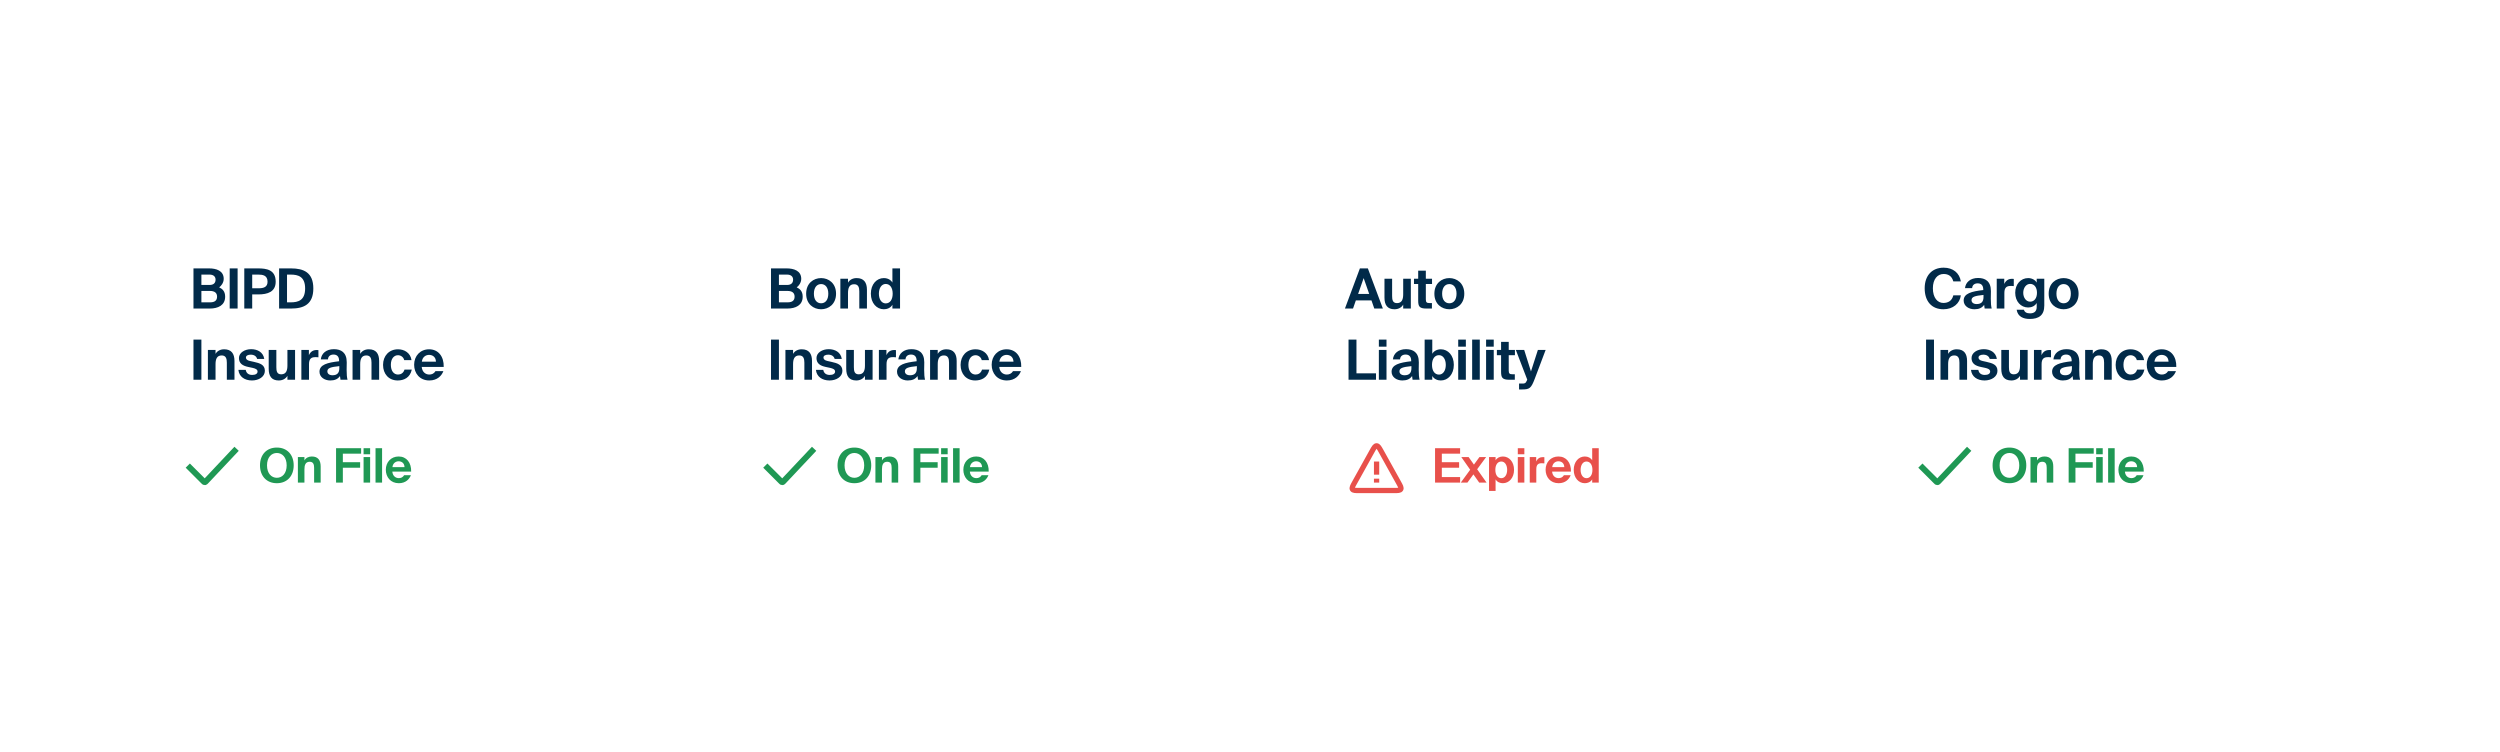 <?xml version="1.0" encoding="UTF-8"?> <svg xmlns="http://www.w3.org/2000/svg" width="632" height="190" viewBox="0 0 632 190" fill="none"><g filter="url(#filter0_d_6784_13283)"><path d="M32 52C32 45.373 37.373 40 44 40H150C156.627 40 162 45.373 162 52V122C162 128.627 156.627 134 150 134H44C37.373 134 32 128.627 32 122V52Z" fill="white"></path><path d="M48.91 70V59.85H52.858C54.636 59.85 56.554 60.41 56.554 62.496C56.554 63.448 55.924 64.302 55.406 64.638C56.19 65.016 56.918 65.604 56.918 67.004C56.918 69.188 55.112 70 53.026 70H48.91ZM50.912 65.548V68.432H53.124C54.3 68.432 54.874 67.942 54.874 67.004C54.874 66.052 54.286 65.548 53.04 65.548H50.912ZM50.912 61.418V64.036H52.984C53.936 64.036 54.496 63.588 54.496 62.692C54.496 61.894 53.922 61.418 52.984 61.418H50.912ZM60.069 59.85V70H58.067V59.85H60.069ZM61.755 59.85H65.227C67.299 59.85 69.693 60.144 69.693 63.21C69.693 65.8 67.635 66.43 65.283 66.43H63.757V70H61.755V59.85ZM65.269 61.418H63.757V64.876H65.409C66.641 64.876 67.635 64.568 67.635 63.224C67.635 61.558 66.347 61.418 65.269 61.418ZM77.136 64.918C77.136 61.88 75.33 61.418 73.482 61.418H72.558V68.432H73.482C75.33 68.432 77.136 67.984 77.136 64.918ZM70.556 59.85H73.566C76.786 59.85 79.208 60.886 79.208 64.918C79.208 68.95 76.786 70 73.566 70H70.556V59.85ZM50.912 77.85V88H48.91V77.85H50.912ZM54.488 80.468V81.462C54.922 80.692 55.734 80.3 56.672 80.3C58.478 80.3 59.276 81.392 59.276 83.254V88H57.344V83.674C57.344 82.708 57.134 81.854 56.042 81.854C54.768 81.854 54.488 82.89 54.488 84.08V88H52.556V80.468H54.488ZM66.804 82.736H64.998C64.844 82.106 64.284 81.658 63.388 81.658C62.674 81.658 62.17 81.924 62.17 82.386C62.17 82.792 62.464 83.1 63.178 83.254L64.186 83.478C65.684 83.814 66.958 84.192 66.958 85.746C66.958 87.258 65.404 88.182 63.696 88.182C61.848 88.182 60.448 87.23 60.266 85.508H62.128C62.24 86.236 62.744 86.782 63.752 86.782C64.592 86.782 65.11 86.474 65.11 85.928C65.11 85.368 64.536 85.158 63.878 85.004L62.758 84.766C61.344 84.472 60.406 83.884 60.406 82.512C60.406 81.168 61.862 80.272 63.486 80.272C65.054 80.272 66.538 81 66.804 82.736ZM72.66 88V87.006C72.226 87.776 71.4 88.182 70.462 88.182C68.656 88.182 67.928 87.076 67.928 85.228V80.468H69.86V84.808C69.86 85.816 70.014 86.628 71.092 86.628C72.38 86.628 72.66 85.578 72.66 84.388V80.468H74.592V88H72.66ZM80.497 80.51V82.33C80.217 82.288 79.979 82.288 79.699 82.288C78.747 82.288 78.117 82.638 78.117 84.052V88H76.185V80.468H78.089V81.784C78.523 80.846 79.195 80.482 80.077 80.482C80.203 80.482 80.371 80.496 80.497 80.51ZM85.78 85.116V84.556C83.61 84.78 82.756 85.032 82.756 85.872C82.756 86.418 83.176 86.866 84.058 86.866C85.276 86.866 85.78 86.222 85.78 85.116ZM85.948 87.062C85.402 87.846 84.618 88.182 83.484 88.182C82.042 88.182 80.768 87.342 80.768 85.97C80.768 84.192 82.756 83.66 85.724 83.324V83.198C85.724 82.036 85.094 81.63 84.31 81.63C83.568 81.63 82.952 82.008 82.91 82.848H81.104C81.258 81.364 82.462 80.272 84.408 80.272C86.186 80.272 87.656 81.056 87.656 83.59C87.656 83.814 87.628 84.836 87.628 85.508C87.628 86.698 87.698 87.37 87.852 88H86.074C86.018 87.762 85.99 87.44 85.948 87.062ZM91.058 80.468V81.462C91.492 80.692 92.304 80.3 93.242 80.3C95.048 80.3 95.846 81.392 95.846 83.254V88H93.914V83.674C93.914 82.708 93.704 81.854 92.612 81.854C91.338 81.854 91.058 82.89 91.058 84.08V88H89.126V80.468H91.058ZM100.616 80.3C102.198 80.3 103.766 81.182 104.032 83.044H102.184C102.03 82.316 101.358 81.798 100.616 81.798C99.608 81.798 98.809 82.652 98.809 84.22C98.809 85.802 99.566 86.684 100.63 86.684C101.302 86.684 101.988 86.334 102.254 85.438H104.102C103.654 87.496 102.1 88.182 100.532 88.182C98.278 88.182 96.835 86.53 96.835 84.248C96.835 81.952 98.362 80.3 100.616 80.3ZM112.17 84.766H106.612C106.724 86.054 107.592 86.684 108.516 86.684C109.118 86.684 109.706 86.474 110.098 85.816H112.086C111.68 86.936 110.588 88.182 108.53 88.182C106.108 88.182 104.694 86.376 104.694 84.206C104.694 81.966 106.248 80.3 108.474 80.3C110.798 80.3 112.24 82.106 112.17 84.766ZM108.46 81.714C107.732 81.714 106.794 82.162 106.64 83.436H110.21C110.168 82.162 109.272 81.714 108.46 81.714Z" fill="#012A49"></path><path d="M48 110.235L51.425 113.66C51.584 113.82 51.664 113.9 51.763 113.898C51.862 113.897 51.939 113.814 52.094 113.65L59.294 106" stroke="#1F9854" stroke-width="1.5" stroke-miterlimit="16" stroke-linecap="square"></path><path d="M67.502 109.644C67.502 111.696 68.63 112.788 69.986 112.788C71.342 112.788 72.47 111.696 72.47 109.644C72.47 107.604 71.342 106.512 69.986 106.512C68.63 106.512 67.502 107.604 67.502 109.644ZM74.246 109.644C74.246 112.344 72.578 114.156 69.986 114.156C67.394 114.156 65.726 112.344 65.726 109.644C65.726 106.944 67.394 105.144 69.986 105.144C72.578 105.144 74.246 106.944 74.246 109.644ZM76.961 107.544V108.396C77.333 107.736 78.029 107.4 78.833 107.4C80.381 107.4 81.065 108.336 81.065 109.932V114H79.409V110.292C79.409 109.464 79.229 108.732 78.293 108.732C77.201 108.732 76.961 109.62 76.961 110.64V114H75.305V107.544H76.961ZM84.956 114V105.3H91.292V106.692H86.672V108.852H91.04V110.244H86.672V114H84.956ZM91.913 107.544H93.569V114H91.913V107.544ZM91.913 105.3H93.569V106.836H91.913V105.3ZM96.59 105.3V114H94.934V105.3H96.59ZM103.943 111.228H99.179C99.275 112.332 100.019 112.872 100.811 112.872C101.327 112.872 101.831 112.692 102.167 112.128H103.871C103.523 113.088 102.587 114.156 100.823 114.156C98.747 114.156 97.535 112.608 97.535 110.748C97.535 108.828 98.867 107.4 100.775 107.4C102.767 107.4 104.003 108.948 103.943 111.228ZM100.763 108.612C100.139 108.612 99.335 108.996 99.203 110.088H102.263C102.227 108.996 101.459 108.612 100.763 108.612Z" fill="#1F9854"></path></g><g filter="url(#filter1_d_6784_13283)"><path d="M178 52C178 45.373 183.373 40 190 40H296C302.627 40 308 45.373 308 52V122C308 128.627 302.627 134 296 134H190C183.373 134 178 128.627 178 122V52Z" fill="white"></path><path d="M194.91 70V59.85H198.858C200.636 59.85 202.554 60.41 202.554 62.496C202.554 63.448 201.924 64.302 201.406 64.638C202.19 65.016 202.918 65.604 202.918 67.004C202.918 69.188 201.112 70 199.026 70H194.91ZM196.912 65.548V68.432H199.124C200.3 68.432 200.874 67.942 200.874 67.004C200.874 66.052 200.286 65.548 199.04 65.548H196.912ZM196.912 61.418V64.036H198.984C199.936 64.036 200.496 63.588 200.496 62.692C200.496 61.894 199.922 61.418 198.984 61.418H196.912ZM207.574 63.812C206.51 63.812 205.754 64.666 205.754 66.248C205.754 67.83 206.51 68.67 207.574 68.67C208.638 68.67 209.394 67.83 209.394 66.248C209.394 64.666 208.638 63.812 207.574 63.812ZM207.574 70.182C205.67 70.182 203.794 68.88 203.794 66.248C203.794 63.602 205.67 62.3 207.574 62.3C209.478 62.3 211.354 63.602 211.354 66.248C211.354 68.88 209.478 70.182 207.574 70.182ZM214.375 62.468V63.462C214.809 62.692 215.621 62.3 216.559 62.3C218.365 62.3 219.163 63.392 219.163 65.254V70H217.231V65.674C217.231 64.708 217.021 63.854 215.929 63.854C214.655 63.854 214.375 64.89 214.375 66.08V70H212.443V62.468H214.375ZM227.531 70H225.599V69.048C225.109 69.888 224.213 70.182 223.429 70.182C221.637 70.182 220.153 68.642 220.153 66.234C220.153 63.868 221.609 62.3 223.429 62.3C224.381 62.3 225.193 62.72 225.599 63.434V59.85H227.531V70ZM223.905 68.698C224.969 68.698 225.669 67.788 225.669 66.234C225.669 64.722 224.969 63.784 223.905 63.784C222.897 63.784 222.183 64.778 222.183 66.248C222.183 67.718 222.897 68.698 223.905 68.698ZM196.912 77.85V88H194.91V77.85H196.912ZM200.488 80.468V81.462C200.922 80.692 201.734 80.3 202.672 80.3C204.478 80.3 205.276 81.392 205.276 83.254V88H203.344V83.674C203.344 82.708 203.134 81.854 202.042 81.854C200.768 81.854 200.488 82.89 200.488 84.08V88H198.556V80.468H200.488ZM212.804 82.736H210.998C210.844 82.106 210.284 81.658 209.388 81.658C208.674 81.658 208.17 81.924 208.17 82.386C208.17 82.792 208.464 83.1 209.178 83.254L210.186 83.478C211.684 83.814 212.958 84.192 212.958 85.746C212.958 87.258 211.404 88.182 209.696 88.182C207.848 88.182 206.448 87.23 206.266 85.508H208.128C208.24 86.236 208.744 86.782 209.752 86.782C210.592 86.782 211.11 86.474 211.11 85.928C211.11 85.368 210.536 85.158 209.878 85.004L208.758 84.766C207.344 84.472 206.406 83.884 206.406 82.512C206.406 81.168 207.862 80.272 209.486 80.272C211.054 80.272 212.538 81 212.804 82.736ZM218.66 88V87.006C218.226 87.776 217.4 88.182 216.462 88.182C214.656 88.182 213.928 87.076 213.928 85.228V80.468H215.86V84.808C215.86 85.816 216.014 86.628 217.092 86.628C218.38 86.628 218.66 85.578 218.66 84.388V80.468H220.592V88H218.66ZM226.497 80.51V82.33C226.217 82.288 225.979 82.288 225.699 82.288C224.747 82.288 224.117 82.638 224.117 84.052V88H222.185V80.468H224.089V81.784C224.523 80.846 225.195 80.482 226.077 80.482C226.203 80.482 226.371 80.496 226.497 80.51ZM231.78 85.116V84.556C229.61 84.78 228.756 85.032 228.756 85.872C228.756 86.418 229.176 86.866 230.058 86.866C231.276 86.866 231.78 86.222 231.78 85.116ZM231.948 87.062C231.402 87.846 230.618 88.182 229.484 88.182C228.042 88.182 226.768 87.342 226.768 85.97C226.768 84.192 228.756 83.66 231.724 83.324V83.198C231.724 82.036 231.094 81.63 230.31 81.63C229.568 81.63 228.952 82.008 228.91 82.848H227.104C227.258 81.364 228.462 80.272 230.408 80.272C232.186 80.272 233.656 81.056 233.656 83.59C233.656 83.814 233.628 84.836 233.628 85.508C233.628 86.698 233.698 87.37 233.852 88H232.074C232.018 87.762 231.99 87.44 231.948 87.062ZM237.058 80.468V81.462C237.492 80.692 238.304 80.3 239.242 80.3C241.048 80.3 241.846 81.392 241.846 83.254V88H239.914V83.674C239.914 82.708 239.704 81.854 238.612 81.854C237.338 81.854 237.058 82.89 237.058 84.08V88H235.126V80.468H237.058ZM246.616 80.3C248.198 80.3 249.766 81.182 250.032 83.044H248.184C248.03 82.316 247.358 81.798 246.616 81.798C245.608 81.798 244.81 82.652 244.81 84.22C244.81 85.802 245.566 86.684 246.63 86.684C247.302 86.684 247.988 86.334 248.254 85.438H250.102C249.654 87.496 248.1 88.182 246.532 88.182C244.278 88.182 242.836 86.53 242.836 84.248C242.836 81.952 244.362 80.3 246.616 80.3ZM258.17 84.766H252.612C252.724 86.054 253.592 86.684 254.516 86.684C255.118 86.684 255.706 86.474 256.098 85.816H258.086C257.68 86.936 256.588 88.182 254.53 88.182C252.108 88.182 250.694 86.376 250.694 84.206C250.694 81.966 252.248 80.3 254.474 80.3C256.798 80.3 258.24 82.106 258.17 84.766ZM254.46 81.714C253.732 81.714 252.794 82.162 252.64 83.436H256.21C256.168 82.162 255.272 81.714 254.46 81.714Z" fill="#012A49"></path><path d="M194 110.235L197.425 113.66C197.584 113.82 197.664 113.9 197.763 113.898C197.862 113.897 197.939 113.814 198.094 113.65L205.294 106" stroke="#1F9854" stroke-width="1.5" stroke-miterlimit="16" stroke-linecap="square"></path><path d="M213.502 109.644C213.502 111.696 214.63 112.788 215.986 112.788C217.342 112.788 218.47 111.696 218.47 109.644C218.47 107.604 217.342 106.512 215.986 106.512C214.63 106.512 213.502 107.604 213.502 109.644ZM220.246 109.644C220.246 112.344 218.578 114.156 215.986 114.156C213.394 114.156 211.726 112.344 211.726 109.644C211.726 106.944 213.394 105.144 215.986 105.144C218.578 105.144 220.246 106.944 220.246 109.644ZM222.961 107.544V108.396C223.333 107.736 224.029 107.4 224.833 107.4C226.381 107.4 227.065 108.336 227.065 109.932V114H225.409V110.292C225.409 109.464 225.229 108.732 224.293 108.732C223.201 108.732 222.961 109.62 222.961 110.64V114H221.305V107.544H222.961ZM230.956 114V105.3H237.292V106.692H232.672V108.852H237.04V110.244H232.672V114H230.956ZM237.913 107.544H239.569V114H237.913V107.544ZM237.913 105.3H239.569V106.836H237.913V105.3ZM242.59 105.3V114H240.934V105.3H242.59ZM249.943 111.228H245.179C245.275 112.332 246.019 112.872 246.811 112.872C247.327 112.872 247.831 112.692 248.167 112.128H249.871C249.523 113.088 248.587 114.156 246.823 114.156C244.747 114.156 243.535 112.608 243.535 110.748C243.535 108.828 244.867 107.4 246.775 107.4C248.767 107.4 250.003 108.948 249.943 111.228ZM246.763 108.612C246.139 108.612 245.335 108.996 245.203 110.088H248.263C248.227 108.996 247.459 108.612 246.763 108.612Z" fill="#1F9854"></path></g><g filter="url(#filter2_d_6784_13283)"><path d="M324 52C324 45.373 329.373 40 336 40H442C448.627 40 454 45.373 454 52V122C454 128.627 448.627 134 442 134H336C329.373 134 324 128.627 324 122V52Z" fill="white"></path><path d="M340 70L343.78 59.85H345.796L349.59 70H347.42L346.706 67.942H342.758L342.044 70H340ZM344.732 62.3L343.332 66.304H346.132L344.732 62.3ZM354.727 70V69.006C354.293 69.776 353.467 70.182 352.529 70.182C350.723 70.182 349.995 69.076 349.995 67.228V62.468H351.927V66.808C351.927 67.816 352.081 68.628 353.159 68.628C354.447 68.628 354.727 67.578 354.727 66.388V62.468H356.659V70H354.727ZM358.518 62.468V60.424H360.45V62.468H362.018V63.798H360.45V67.69C360.45 68.46 360.716 68.614 361.402 68.614H361.99V70H360.576C358.84 70 358.518 69.468 358.518 67.97V63.798H357.454V62.468H358.518ZM366.392 63.812C365.328 63.812 364.572 64.666 364.572 66.248C364.572 67.83 365.328 68.67 366.392 68.67C367.456 68.67 368.212 67.83 368.212 66.248C368.212 64.666 367.456 63.812 366.392 63.812ZM366.392 70.182C364.488 70.182 362.612 68.88 362.612 66.248C362.612 63.602 364.488 62.3 366.392 62.3C368.296 62.3 370.172 63.602 370.172 66.248C370.172 68.88 368.296 70.182 366.392 70.182ZM342.912 77.85V86.376H347.854V88H340.91V77.85H342.912ZM348.576 80.468H350.508V88H348.576V80.468ZM348.576 77.85H350.508V79.642H348.576V77.85ZM356.804 85.116V84.556C354.634 84.78 353.78 85.032 353.78 85.872C353.78 86.418 354.2 86.866 355.082 86.866C356.3 86.866 356.804 86.222 356.804 85.116ZM356.972 87.062C356.426 87.846 355.642 88.182 354.508 88.182C353.066 88.182 351.792 87.342 351.792 85.97C351.792 84.192 353.78 83.66 356.748 83.324V83.198C356.748 82.036 356.118 81.63 355.334 81.63C354.592 81.63 353.976 82.008 353.934 82.848H352.128C352.282 81.364 353.486 80.272 355.432 80.272C357.21 80.272 358.68 81.056 358.68 83.59C358.68 83.814 358.652 84.836 358.652 85.508C358.652 86.698 358.722 87.37 358.876 88H357.098C357.042 87.762 357.014 87.44 356.972 87.062ZM363.775 86.698C364.783 86.698 365.497 85.718 365.497 84.248C365.497 82.778 364.783 81.784 363.775 81.784C362.711 81.784 362.011 82.722 362.011 84.234C362.011 85.788 362.711 86.698 363.775 86.698ZM362.081 88H360.149V77.85H362.081V81.434C362.487 80.72 363.299 80.3 364.251 80.3C366.071 80.3 367.527 81.868 367.527 84.234C367.527 86.642 366.043 88.182 364.251 88.182C363.467 88.182 362.571 87.888 362.081 87.048V88ZM368.636 80.468H370.568V88H368.636V80.468ZM368.636 77.85H370.568V79.642H368.636V77.85ZM374.092 77.85V88H372.16V77.85H374.092ZM375.684 80.468H377.616V88H375.684V80.468ZM375.684 77.85H377.616V79.642H375.684V77.85ZM379.474 80.468V78.424H381.406V80.468H382.974V81.798H381.406V85.69C381.406 86.46 381.672 86.614 382.358 86.614H382.946V88H381.532C379.796 88 379.474 87.468 379.474 85.97V81.798H378.41V80.468H379.474ZM384.828 90.45H384.016V88.966H384.744C385.388 88.966 385.668 88.98 386.004 88.182L386.088 87.972L383.204 80.468H385.318L387.026 85.9L388.776 80.468H390.736L387.978 87.776C387.082 90.114 386.704 90.45 384.828 90.45Z" fill="#012A49"></path><path d="M353.566 114.019L349.165 106.098C348.65 105.17 348.392 104.706 348 104.706C347.607 104.706 347.35 105.17 346.834 106.098L342.433 114.019C341.943 114.902 341.698 115.343 341.891 115.671C342.085 116 342.59 116 343.599 116H352.4C353.41 116 353.915 116 354.108 115.671C354.301 115.343 354.056 114.902 353.566 114.019Z" stroke="#E8504B" stroke-width="1.333" stroke-linejoin="round"></path><path d="M348 112L348 108.667M348 113L348 114" stroke="#E8504B" stroke-width="1.333" stroke-linejoin="round"></path><path d="M362.78 114V105.3H369.116V106.692H364.496V108.852H368.864V110.244H364.496V112.608H369.116V114H362.78ZM375.694 107.544L373.426 110.628L375.802 114H373.942L372.478 111.924L370.966 114H369.286L371.662 110.748L369.418 107.544H371.266L372.61 109.452L374.002 107.544H375.694ZM379.534 112.884C380.398 112.884 381.01 112.044 381.01 110.784C381.01 109.524 380.398 108.672 379.534 108.672C378.622 108.672 378.022 109.476 378.022 110.772C378.022 112.104 378.622 112.884 379.534 112.884ZM378.082 116.1H376.426V107.544H378.082V108.372C378.43 107.76 379.126 107.4 379.942 107.4C381.502 107.4 382.75 108.744 382.75 110.772C382.75 112.836 381.466 114.156 379.93 114.156C379.258 114.156 378.502 113.904 378.082 113.184V116.1ZM383.7 107.544H385.356V114H383.7V107.544ZM383.7 105.3H385.356V106.836H383.7V105.3ZM390.417 107.58V109.14C390.177 109.104 389.973 109.104 389.733 109.104C388.917 109.104 388.377 109.404 388.377 110.616V114H386.721V107.544H388.353V108.672C388.725 107.868 389.301 107.556 390.057 107.556C390.165 107.556 390.309 107.568 390.417 107.58ZM397.136 111.228H392.372C392.468 112.332 393.212 112.872 394.004 112.872C394.52 112.872 395.024 112.692 395.36 112.128H397.064C396.716 113.088 395.78 114.156 394.016 114.156C391.94 114.156 390.728 112.608 390.728 110.748C390.728 108.828 392.06 107.4 393.968 107.4C395.96 107.4 397.196 108.948 397.136 111.228ZM393.956 108.612C393.332 108.612 392.528 108.996 392.396 110.088H395.456C395.42 108.996 394.652 108.612 393.956 108.612ZM404.162 114H402.506V113.184C402.086 113.904 401.318 114.156 400.646 114.156C399.11 114.156 397.838 112.836 397.838 110.772C397.838 108.744 399.086 107.4 400.646 107.4C401.462 107.4 402.158 107.76 402.506 108.372V105.3H404.162V114ZM401.054 112.884C401.966 112.884 402.566 112.104 402.566 110.772C402.566 109.476 401.966 108.672 401.054 108.672C400.19 108.672 399.578 109.524 399.578 110.784C399.578 112.044 400.19 112.884 401.054 112.884Z" fill="#E8504B"></path></g><g filter="url(#filter3_d_6784_13283)"><path d="M470 52C470 45.373 475.373 40 482 40H588C594.627 40 600 45.373 600 52V122C600 128.627 594.627 134 588 134H482C475.373 134 470 128.627 470 122V52Z" fill="white"></path><path d="M493.798 66.668H495.702C495.436 68.726 493.728 70.182 491.306 70.182C488.282 70.182 486.56 68.124 486.56 64.876C486.56 61.67 488.408 59.668 491.362 59.668C493.742 59.668 495.366 61.026 495.702 63.14H493.798C493.42 61.726 492.468 61.264 491.348 61.264C489.822 61.264 488.632 62.524 488.632 64.876C488.632 67.298 489.822 68.586 491.278 68.586C492.482 68.586 493.462 68.054 493.798 66.668ZM501.426 67.116V66.556C499.256 66.78 498.402 67.032 498.402 67.872C498.402 68.418 498.822 68.866 499.704 68.866C500.922 68.866 501.426 68.222 501.426 67.116ZM501.594 69.062C501.048 69.846 500.264 70.182 499.13 70.182C497.688 70.182 496.414 69.342 496.414 67.97C496.414 66.192 498.402 65.66 501.37 65.324V65.198C501.37 64.036 500.74 63.63 499.956 63.63C499.214 63.63 498.598 64.008 498.556 64.848H496.75C496.904 63.364 498.108 62.272 500.054 62.272C501.832 62.272 503.302 63.056 503.302 65.59C503.302 65.814 503.274 66.836 503.274 67.508C503.274 68.698 503.344 69.37 503.498 70H501.72C501.664 69.762 501.636 69.44 501.594 69.062ZM509.084 62.51V64.33C508.804 64.288 508.566 64.288 508.286 64.288C507.334 64.288 506.704 64.638 506.704 66.052V70H504.772V62.468H506.676V63.784C507.11 62.846 507.782 62.482 508.664 62.482C508.79 62.482 508.958 62.496 509.084 62.51ZM513.212 68.264C514.29 68.264 514.948 67.354 514.948 66.01C514.948 64.68 514.29 63.77 513.212 63.77C512.218 63.77 511.476 64.764 511.476 66.024C511.476 67.27 512.218 68.264 513.212 68.264ZM514.878 62.468H516.796V69.244C516.796 71.708 515.41 72.632 513.1 72.632C511.49 72.632 510.076 72.044 509.81 70.294H511.644C511.812 70.91 512.33 71.218 513.198 71.218C514.206 71.218 514.878 70.742 514.878 69.608V68.6C514.388 69.426 513.506 69.734 512.722 69.734C510.874 69.734 509.446 68.208 509.446 66.01C509.446 63.868 510.832 62.3 512.722 62.3C513.674 62.3 514.542 62.79 514.878 63.448V62.468ZM521.686 63.812C520.622 63.812 519.866 64.666 519.866 66.248C519.866 67.83 520.622 68.67 521.686 68.67C522.75 68.67 523.506 67.83 523.506 66.248C523.506 64.666 522.75 63.812 521.686 63.812ZM521.686 70.182C519.782 70.182 517.906 68.88 517.906 66.248C517.906 63.602 519.782 62.3 521.686 62.3C523.59 62.3 525.466 63.602 525.466 66.248C525.466 68.88 523.59 70.182 521.686 70.182ZM488.912 77.85V88H486.91V77.85H488.912ZM492.488 80.468V81.462C492.922 80.692 493.734 80.3 494.672 80.3C496.478 80.3 497.276 81.392 497.276 83.254V88H495.344V83.674C495.344 82.708 495.134 81.854 494.042 81.854C492.768 81.854 492.488 82.89 492.488 84.08V88H490.556V80.468H492.488ZM504.804 82.736H502.998C502.844 82.106 502.284 81.658 501.388 81.658C500.674 81.658 500.17 81.924 500.17 82.386C500.17 82.792 500.464 83.1 501.178 83.254L502.186 83.478C503.684 83.814 504.958 84.192 504.958 85.746C504.958 87.258 503.404 88.182 501.696 88.182C499.848 88.182 498.448 87.23 498.266 85.508H500.128C500.24 86.236 500.744 86.782 501.752 86.782C502.592 86.782 503.11 86.474 503.11 85.928C503.11 85.368 502.536 85.158 501.878 85.004L500.758 84.766C499.344 84.472 498.406 83.884 498.406 82.512C498.406 81.168 499.862 80.272 501.486 80.272C503.054 80.272 504.538 81 504.804 82.736ZM510.66 88V87.006C510.226 87.776 509.4 88.182 508.462 88.182C506.656 88.182 505.928 87.076 505.928 85.228V80.468H507.86V84.808C507.86 85.816 508.014 86.628 509.092 86.628C510.38 86.628 510.66 85.578 510.66 84.388V80.468H512.592V88H510.66ZM518.497 80.51V82.33C518.217 82.288 517.979 82.288 517.699 82.288C516.747 82.288 516.117 82.638 516.117 84.052V88H514.185V80.468H516.089V81.784C516.523 80.846 517.195 80.482 518.077 80.482C518.203 80.482 518.371 80.496 518.497 80.51ZM523.78 85.116V84.556C521.61 84.78 520.756 85.032 520.756 85.872C520.756 86.418 521.176 86.866 522.058 86.866C523.276 86.866 523.78 86.222 523.78 85.116ZM523.948 87.062C523.402 87.846 522.618 88.182 521.484 88.182C520.042 88.182 518.768 87.342 518.768 85.97C518.768 84.192 520.756 83.66 523.724 83.324V83.198C523.724 82.036 523.094 81.63 522.31 81.63C521.568 81.63 520.952 82.008 520.91 82.848H519.104C519.258 81.364 520.462 80.272 522.408 80.272C524.186 80.272 525.656 81.056 525.656 83.59C525.656 83.814 525.628 84.836 525.628 85.508C525.628 86.698 525.698 87.37 525.852 88H524.074C524.018 87.762 523.99 87.44 523.948 87.062ZM529.058 80.468V81.462C529.492 80.692 530.304 80.3 531.242 80.3C533.048 80.3 533.846 81.392 533.846 83.254V88H531.914V83.674C531.914 82.708 531.704 81.854 530.612 81.854C529.338 81.854 529.058 82.89 529.058 84.08V88H527.126V80.468H529.058ZM538.616 80.3C540.198 80.3 541.766 81.182 542.032 83.044H540.184C540.03 82.316 539.358 81.798 538.616 81.798C537.608 81.798 536.81 82.652 536.81 84.22C536.81 85.802 537.566 86.684 538.63 86.684C539.302 86.684 539.988 86.334 540.254 85.438H542.102C541.654 87.496 540.1 88.182 538.532 88.182C536.278 88.182 534.836 86.53 534.836 84.248C534.836 81.952 536.362 80.3 538.616 80.3ZM550.17 84.766H544.612C544.724 86.054 545.592 86.684 546.516 86.684C547.118 86.684 547.706 86.474 548.098 85.816H550.086C549.68 86.936 548.588 88.182 546.53 88.182C544.108 88.182 542.694 86.376 542.694 84.206C542.694 81.966 544.248 80.3 546.474 80.3C548.798 80.3 550.24 82.106 550.17 84.766ZM546.46 81.714C545.732 81.714 544.794 82.162 544.64 83.436H548.21C548.168 82.162 547.272 81.714 546.46 81.714Z" fill="#012A49"></path><path d="M486 110.235L489.425 113.66C489.584 113.82 489.664 113.9 489.763 113.898C489.862 113.897 489.939 113.814 490.094 113.65L497.294 106" stroke="#1F9854" stroke-width="1.5" stroke-miterlimit="16" stroke-linecap="square"></path><path d="M505.502 109.644C505.502 111.696 506.63 112.788 507.986 112.788C509.342 112.788 510.47 111.696 510.47 109.644C510.47 107.604 509.342 106.512 507.986 106.512C506.63 106.512 505.502 107.604 505.502 109.644ZM512.246 109.644C512.246 112.344 510.578 114.156 507.986 114.156C505.394 114.156 503.726 112.344 503.726 109.644C503.726 106.944 505.394 105.144 507.986 105.144C510.578 105.144 512.246 106.944 512.246 109.644ZM514.961 107.544V108.396C515.333 107.736 516.029 107.4 516.833 107.4C518.381 107.4 519.065 108.336 519.065 109.932V114H517.409V110.292C517.409 109.464 517.229 108.732 516.293 108.732C515.201 108.732 514.961 109.62 514.961 110.64V114H513.305V107.544H514.961ZM522.956 114V105.3H529.292V106.692H524.672V108.852H529.04V110.244H524.672V114H522.956ZM529.913 107.544H531.569V114H529.913V107.544ZM529.913 105.3H531.569V106.836H529.913V105.3ZM534.59 105.3V114H532.934V105.3H534.59ZM541.943 111.228H537.179C537.275 112.332 538.019 112.872 538.811 112.872C539.327 112.872 539.831 112.692 540.167 112.128H541.871C541.523 113.088 540.587 114.156 538.823 114.156C536.747 114.156 535.535 112.608 535.535 110.748C535.535 108.828 536.867 107.4 538.775 107.4C540.767 107.4 542.003 108.948 541.943 111.228ZM538.763 108.612C538.139 108.612 537.335 108.996 537.203 110.088H540.263C540.227 108.996 539.459 108.612 538.763 108.612Z" fill="#1F9854"></path></g><defs><filter id="filter0_d_6784_13283" x="-16" y="0" width="226" height="190" filterUnits="userSpaceOnUse" color-interpolation-filters="sRGB"><feFlood flood-opacity="0" result="BackgroundImageFix"></feFlood><feColorMatrix in="SourceAlpha" type="matrix" values="0 0 0 0 0 0 0 0 0 0 0 0 0 0 0 0 0 0 127 0" result="hardAlpha"></feColorMatrix><feOffset dy="8"></feOffset><feGaussianBlur stdDeviation="24"></feGaussianBlur><feColorMatrix type="matrix" values="0 0 0 0 0 0 0 0 0 0 0 0 0 0 0 0 0 0 0.12 0"></feColorMatrix><feBlend mode="normal" in2="BackgroundImageFix" result="effect1_dropShadow_6784_13283"></feBlend><feBlend mode="normal" in="SourceGraphic" in2="effect1_dropShadow_6784_13283" result="shape"></feBlend></filter><filter id="filter1_d_6784_13283" x="130" y="0" width="226" height="190" filterUnits="userSpaceOnUse" color-interpolation-filters="sRGB"><feFlood flood-opacity="0" result="BackgroundImageFix"></feFlood><feColorMatrix in="SourceAlpha" type="matrix" values="0 0 0 0 0 0 0 0 0 0 0 0 0 0 0 0 0 0 127 0" result="hardAlpha"></feColorMatrix><feOffset dy="8"></feOffset><feGaussianBlur stdDeviation="24"></feGaussianBlur><feColorMatrix type="matrix" values="0 0 0 0 0 0 0 0 0 0 0 0 0 0 0 0 0 0 0.12 0"></feColorMatrix><feBlend mode="normal" in2="BackgroundImageFix" result="effect1_dropShadow_6784_13283"></feBlend><feBlend mode="normal" in="SourceGraphic" in2="effect1_dropShadow_6784_13283" result="shape"></feBlend></filter><filter id="filter2_d_6784_13283" x="276" y="0" width="226" height="190" filterUnits="userSpaceOnUse" color-interpolation-filters="sRGB"><feFlood flood-opacity="0" result="BackgroundImageFix"></feFlood><feColorMatrix in="SourceAlpha" type="matrix" values="0 0 0 0 0 0 0 0 0 0 0 0 0 0 0 0 0 0 127 0" result="hardAlpha"></feColorMatrix><feOffset dy="8"></feOffset><feGaussianBlur stdDeviation="24"></feGaussianBlur><feColorMatrix type="matrix" values="0 0 0 0 0 0 0 0 0 0 0 0 0 0 0 0 0 0 0.12 0"></feColorMatrix><feBlend mode="normal" in2="BackgroundImageFix" result="effect1_dropShadow_6784_13283"></feBlend><feBlend mode="normal" in="SourceGraphic" in2="effect1_dropShadow_6784_13283" result="shape"></feBlend></filter><filter id="filter3_d_6784_13283" x="422" y="0" width="226" height="190" filterUnits="userSpaceOnUse" color-interpolation-filters="sRGB"><feFlood flood-opacity="0" result="BackgroundImageFix"></feFlood><feColorMatrix in="SourceAlpha" type="matrix" values="0 0 0 0 0 0 0 0 0 0 0 0 0 0 0 0 0 0 127 0" result="hardAlpha"></feColorMatrix><feOffset dy="8"></feOffset><feGaussianBlur stdDeviation="24"></feGaussianBlur><feColorMatrix type="matrix" values="0 0 0 0 0 0 0 0 0 0 0 0 0 0 0 0 0 0 0.12 0"></feColorMatrix><feBlend mode="normal" in2="BackgroundImageFix" result="effect1_dropShadow_6784_13283"></feBlend><feBlend mode="normal" in="SourceGraphic" in2="effect1_dropShadow_6784_13283" result="shape"></feBlend></filter></defs></svg> 